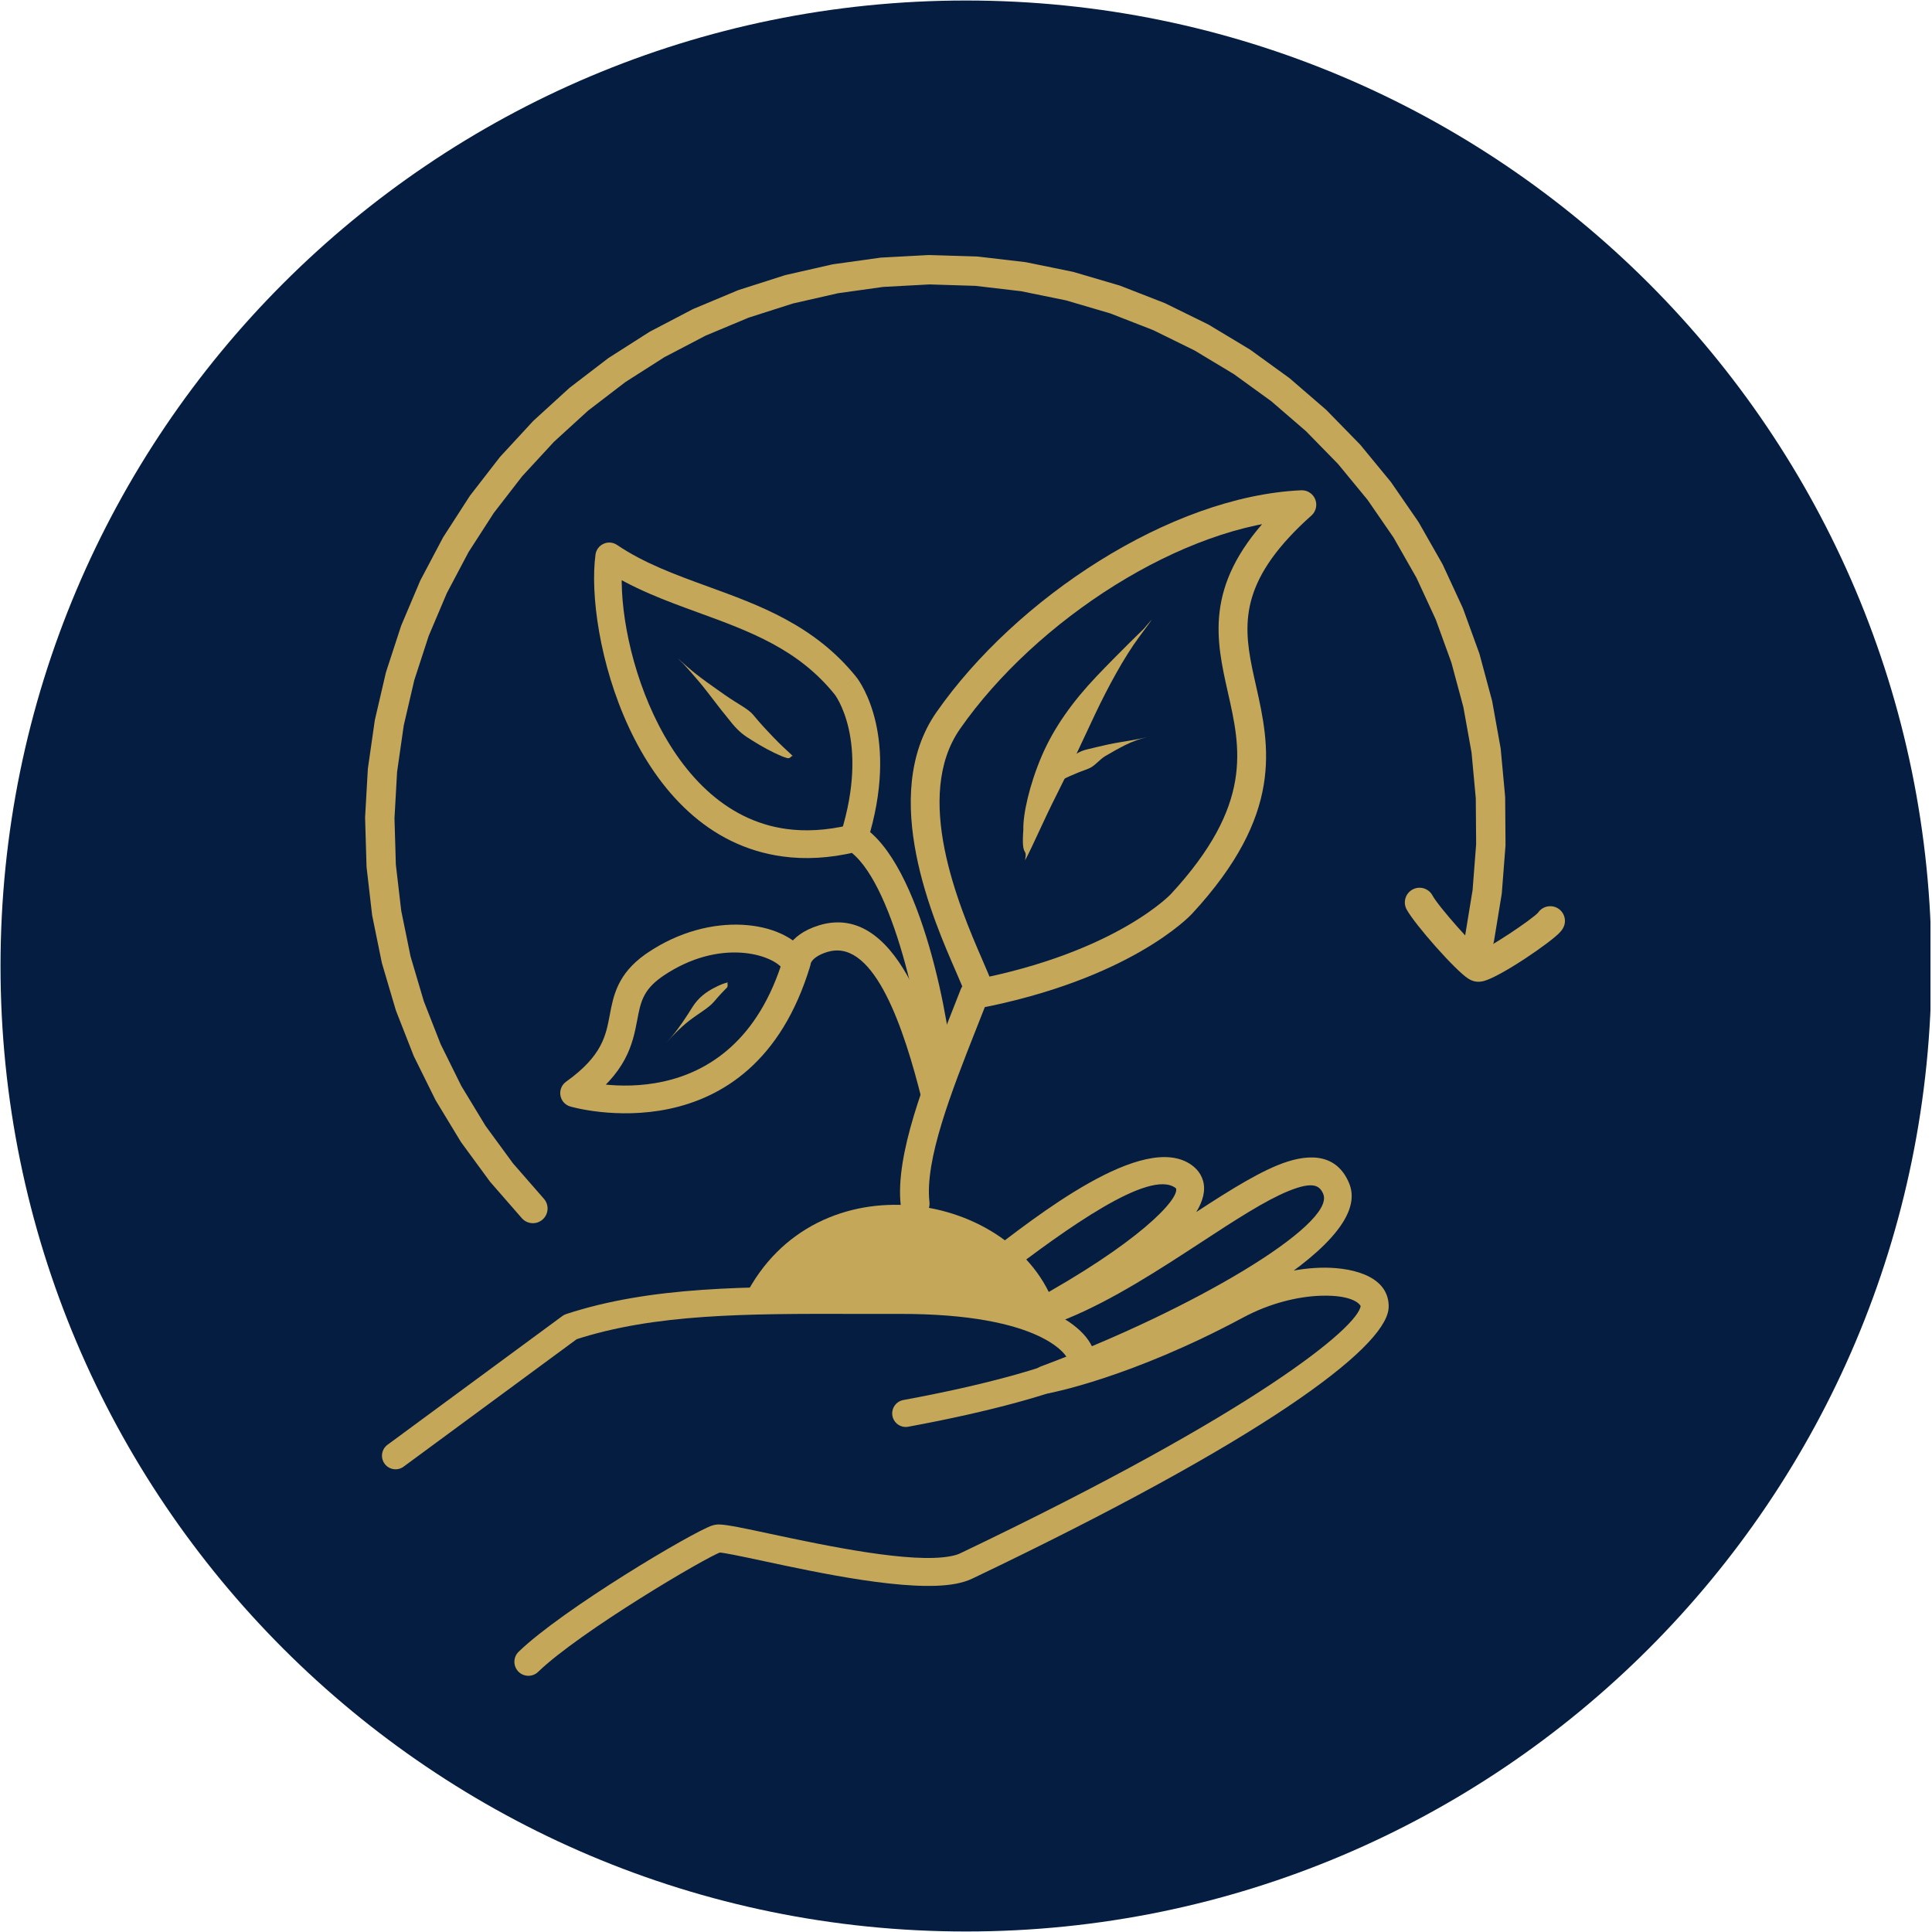 <svg xmlns="http://www.w3.org/2000/svg" xmlns:xlink="http://www.w3.org/1999/xlink" width="300" viewBox="0 0 224.88 225" height="300" preserveAspectRatio="xMidYMid meet"><defs><clipPath id="b04d682008"><path d="M 0 0.059 L 224.762 0.059 L 224.762 224.938 L 0 224.938 Z M 0 0.059 " clip-rule="nonzero"></path></clipPath><clipPath id="b7d8700ffa"><path d="M 112.441 0.059 C 50.34 0.059 0 50.402 0 112.5 C 0 174.598 50.34 224.941 112.441 224.941 C 174.539 224.941 224.879 174.598 224.879 112.5 C 224.879 50.402 174.539 0.059 112.441 0.059 Z M 112.441 0.059 " clip-rule="nonzero"></path></clipPath><clipPath id="b8e862a687"><path d="M 59 134 L 162 134 L 162 195.328 L 59 195.328 Z M 59 134 " clip-rule="nonzero"></path></clipPath><clipPath id="2cfae3e3d1"><path d="M 42.445 29.668 L 176 29.668 L 176 143 L 42.445 143 Z M 42.445 29.668 " clip-rule="nonzero"></path></clipPath><clipPath id="2bbb4ec27c"><path d="M 163 103 L 182.621 103 L 182.621 115 L 163 115 Z M 163 103 " clip-rule="nonzero"></path></clipPath></defs><g clip-path="url(#b04d682008)"><g clip-path="url(#b7d8700ffa)"><path fill="#051d40" d="M 0 0.059 L 224.879 0.059 L 224.879 224.941 L 0 224.941 Z M 0 0.059 " fill-opacity="1" fill-rule="nonzero"></path></g></g><path fill="#c5a75a" d="M 86.664 151.066 C 94.902 134.645 118.242 138.602 122.871 152.375 Z M 86.664 151.066 " fill-opacity="1" fill-rule="nonzero"></path><path fill="#c5a75a" d="M 104.84 140.371 C 104.172 134.441 107.703 125.66 110.555 118.453 C 110.992 117.348 111.426 116.258 111.828 115.211 C 112.039 114.668 112.512 114.273 113.082 114.164 C 130.137 110.922 136.5 103.906 136.285 104.141 C 145.969 93.676 144.398 87.105 142.941 80.641 C 141.574 74.578 140.184 68.305 147.621 60.266 C 148.449 59.371 149.383 58.461 150.43 57.523 L 151.625 60.461 C 137.676 61.094 120.574 72.238 111.758 84.867 C 106.25 92.758 111.57 105.406 114.355 111.809 C 114.848 112.941 115.309 113.988 115.492 114.637 C 115.742 115.531 115.223 116.461 114.328 116.711 C 113.434 116.965 112.504 116.445 112.254 115.551 C 112.148 115.184 111.82 114.418 111.27 113.152 C 108.777 107.414 102.195 92.691 109 82.941 C 118.246 69.691 136.219 57.789 151.473 57.098 C 152.184 57.066 152.84 57.484 153.109 58.145 C 153.375 58.805 153.203 59.562 152.672 60.035 C 151.691 60.906 150.84 61.742 150.09 62.551 C 143.82 69.328 144.926 74.141 146.223 79.898 C 147.805 86.934 149.488 94.824 138.754 106.426 C 138.539 106.66 131.547 114.078 113.711 117.473 L 114.969 116.426 C 114.555 117.492 114.121 118.582 113.684 119.691 C 110.672 127.297 107.633 135.109 108.184 139.996 C 108.285 140.922 107.621 141.754 106.699 141.855 C 105.777 141.961 104.941 141.297 104.84 140.371 Z M 104.84 140.371 " fill-opacity="1" fill-rule="nonzero"></path><path fill="#c5a75a" d="M 45.07 168.258 L 65.441 153.258 C 65.574 153.16 65.727 153.082 65.887 153.031 C 75.773 149.789 87.008 149.828 99.477 149.852 C 101.176 149.855 102.879 149.859 104.629 149.855 C 120.797 149.812 127.27 154.504 127.508 158.262 C 127.512 158.324 127.512 158.387 127.512 158.449 C 127.516 159.344 127.09 160.32 126.074 160.762 C 122.398 162.344 115.676 164.316 105.715 166.156 C 104.855 166.316 104.031 165.75 103.871 164.891 C 103.715 164.031 104.281 163.207 105.141 163.047 C 115.008 161.227 121.461 159.305 124.82 157.855 C 124.414 158.031 124.352 158.398 124.352 158.457 C 124.352 158.457 124.352 158.461 124.352 158.461 C 124.316 157.91 121.328 152.977 104.637 153.016 C 102.883 153.02 101.164 153.02 99.473 153.016 C 86.863 152.988 76.184 152.984 66.871 156.035 L 67.316 155.805 L 46.945 170.805 C 46.242 171.324 45.25 171.172 44.734 170.469 C 44.215 169.766 44.367 168.777 45.07 168.258 Z M 45.07 168.258 " fill-opacity="1" fill-rule="nonzero"></path><g clip-path="url(#b8e862a687)"><path fill="#c5a75a" d="M 60.344 192.359 C 65.469 187.398 80.66 178.379 82.883 177.66 C 82.965 177.637 83.066 177.605 83.188 177.582 C 83.367 177.547 83.527 177.539 83.641 177.539 C 84.578 177.535 86.934 178.051 89.547 178.609 C 96.242 180.039 106.09 182.109 110.652 181.234 C 111.137 181.145 111.5 181.027 111.758 180.902 C 146.516 164.312 158.121 154.484 158.402 152.086 C 158.402 152.086 158.402 152.098 158.402 152.117 C 158.398 152.031 157.707 150.773 153.742 150.902 C 151.098 150.988 147.828 151.766 144.723 153.434 C 131.543 160.508 122.148 162.246 122.023 162.27 C 121.191 162.422 120.383 161.914 120.156 161.098 C 119.93 160.281 120.367 159.43 121.16 159.133 C 138.906 152.52 155.391 142.656 154.062 139.102 C 154.062 139.094 154.059 139.086 154.055 139.078 C 153.652 138.09 152.914 137.516 149.969 138.719 C 147.27 139.824 143.82 142.066 139.812 144.688 C 135.031 147.809 129.566 151.383 124.215 153.574 C 123.195 153.992 122.176 154.359 121.156 154.668 C 120.359 154.91 119.504 154.508 119.18 153.738 C 118.855 152.965 119.168 152.074 119.902 151.676 C 132.52 144.777 137.262 139.688 136.906 138.41 L 136.906 138.414 C 136.906 138.414 136.91 138.414 136.91 138.418 L 136.91 138.422 C 136.91 138.418 136.91 138.418 136.91 138.418 C 136.914 138.422 136.895 138.391 136.816 138.332 C 133.777 136.133 124.086 143.109 116.684 148.773 C 116.098 149.227 115.551 149.645 115.035 150.031 C 114.316 150.574 113.293 150.434 112.75 149.715 C 112.207 148.996 112.352 147.973 113.07 147.43 C 113.566 147.051 114.117 146.633 114.703 146.184 C 120.434 141.797 133.133 131.641 138.727 135.688 C 139.125 135.973 139.473 136.332 139.73 136.773 L 139.73 136.777 C 139.746 136.801 139.758 136.824 139.773 136.852 C 139.891 137.07 139.984 137.297 140.051 137.531 L 140.051 137.535 C 141.285 141.957 132.578 148.465 121.469 154.539 L 120.211 151.543 C 121.117 151.27 122.043 150.938 122.98 150.555 C 127.988 148.504 133.184 145.117 138.027 141.953 C 141.926 139.406 145.68 136.949 148.734 135.699 C 151.805 134.441 155.496 133.98 157.078 137.844 L 157.074 137.84 C 157.09 137.875 157.109 137.926 157.121 137.961 C 159.91 145.441 137.523 156.516 122.301 162.191 L 121.434 159.059 C 121.312 159.082 130.367 157.434 143.18 150.559 C 146.727 148.652 150.488 147.746 153.633 147.641 C 156.934 147.531 161.543 148.391 161.664 152.008 C 161.668 152.164 161.66 152.316 161.645 152.465 C 161.098 157.145 146.816 167.785 113.164 183.848 C 112.582 184.125 111.934 184.312 111.266 184.441 C 105.879 185.469 95.18 183.148 88.867 181.801 C 85.949 181.176 84.133 180.801 83.66 180.805 C 83.648 180.805 83.703 180.805 83.801 180.785 C 83.863 180.777 83.895 180.766 83.887 180.766 C 82.223 181.305 67.449 190.027 62.613 194.703 C 61.965 195.332 60.93 195.312 60.305 194.668 C 59.68 194.02 59.695 192.984 60.344 192.359 Z M 60.344 192.359 " fill-opacity="1" fill-rule="nonzero"></path></g><path fill="#c5a75a" d="M 107.719 125.516 C 107.465 119.414 103.91 102.156 98.566 98.918 C 97.93 98.531 97.641 97.762 97.863 97.055 C 101.277 86.137 97.121 80.84 97.145 80.871 L 97.148 80.875 C 97.141 80.863 97.152 80.879 97.152 80.879 L 98.414 79.871 L 97.152 80.883 C 92.918 75.613 87.297 73.535 81.273 71.344 C 77.496 69.965 73.523 68.527 69.988 66.141 L 72.496 65.02 C 71.305 73.758 76.945 94.555 91.512 96.539 C 93.699 96.84 96.137 96.73 98.848 96.086 C 99.715 95.879 100.586 96.414 100.793 97.281 C 101 98.152 100.465 99.023 99.598 99.23 C 96.535 99.961 93.695 100.102 91.074 99.742 C 73.602 97.359 68.051 73.684 69.293 64.582 C 69.367 64.031 69.723 63.555 70.234 63.328 C 70.742 63.098 71.336 63.148 71.797 63.461 C 74.949 65.59 78.535 66.906 82.383 68.305 C 88.312 70.465 94.797 72.789 99.672 78.855 L 98.414 79.871 L 99.676 78.859 C 99.688 78.875 99.684 78.871 99.699 78.891 C 100.18 79.512 104.742 85.887 100.949 98.02 L 100.242 96.152 C 107.305 100.438 110.711 119.695 110.949 125.383 C 110.984 126.273 110.293 127.027 109.402 127.062 C 108.508 127.102 107.758 126.406 107.719 125.516 Z M 107.719 125.516 " fill-opacity="1" fill-rule="nonzero"></path><path fill="#c5a75a" d="M 107.262 127.938 C 105.27 119.988 101.844 109.473 96.52 110.805 C 96.438 110.824 96.355 110.848 96.273 110.871 C 94.109 111.539 94.34 112.621 94.375 112.074 C 94.367 112.195 94.348 112.316 94.312 112.43 C 87.555 135.016 66.551 128.922 66.352 128.863 L 66.348 128.863 C 66.348 128.859 66.355 128.863 66.355 128.863 C 65.758 128.691 65.309 128.191 65.207 127.574 C 65.102 126.961 65.355 126.34 65.863 125.977 C 70.105 122.953 70.504 120.562 70.953 118.203 C 71.375 115.965 71.848 113.457 75.07 111.156 C 75.164 111.094 75.258 111.027 75.355 110.961 C 82.727 105.977 91.223 107.211 93.84 111.082 C 93.934 111.223 94.023 111.371 94.102 111.52 C 94.523 112.316 94.219 113.297 93.426 113.719 C 92.629 114.137 91.648 113.836 91.227 113.039 C 91.203 112.996 91.176 112.949 91.145 112.902 C 89.969 111.16 83.797 109.18 77.176 113.652 C 77.105 113.703 77.027 113.758 76.957 113.805 C 74.809 115.34 74.535 116.754 74.148 118.809 C 73.613 121.617 72.934 124.93 67.754 128.625 L 67.262 125.738 C 67.266 125.742 67.266 125.742 67.273 125.746 L 67.27 125.742 C 67.641 125.852 85.375 130.957 91.195 111.496 L 91.133 111.852 C 91.168 111.305 91.641 108.898 95.316 107.766 C 95.453 107.723 95.59 107.684 95.73 107.648 C 105.035 105.32 108.992 121.461 110.414 127.148 C 110.633 128.02 110.102 128.902 109.23 129.121 C 108.359 129.34 107.477 128.809 107.262 127.938 Z M 107.262 127.938 " fill-opacity="1" fill-rule="nonzero"></path><path fill="#c5a75a" d="M 119.316 100.195 C 120.164 98.66 121.465 95.559 122.992 92.559 C 124.52 89.559 125.93 86.434 127.48 83.164 C 129.031 79.895 130.871 76.516 132.645 74.125 C 134.418 71.734 134.418 71.734 133.133 73.246 C 133.133 73.246 130.254 76.016 127.586 78.828 C 124.918 81.641 122.703 84.68 121.27 88.02 C 119.836 91.359 119.062 94.832 119.117 96.641 C 118.863 100.109 119.625 98.527 119.316 100.195 Z M 119.316 100.195 " fill-opacity="1" fill-rule="nonzero"></path><path fill="#c5a75a" d="M 121.793 91.984 C 122 91.852 122.406 91.543 122.887 91.242 C 123.367 90.945 123.93 90.656 124.566 90.371 C 125.199 90.086 125.91 89.801 126.664 89.531 C 127.418 89.262 127.938 88.484 128.664 88.051 C 129.395 87.617 130.164 87.184 130.984 86.77 C 131.805 86.355 132.699 86.051 133.398 85.879 C 134.102 85.707 134.102 85.707 133.633 85.82 C 133.633 85.82 132.699 86.051 131.77 86.207 C 130.844 86.363 129.93 86.504 129.051 86.688 C 128.172 86.871 127.32 87.094 126.469 87.293 C 125.621 87.492 124.906 88.004 124.281 88.512 C 123.652 89.02 123.113 89.52 122.66 90.012 C 122.207 90.504 121.836 90.98 121.711 91.242 C 121.43 91.699 121.945 91.793 121.793 91.984 Z M 121.793 91.984 " fill-opacity="1" fill-rule="nonzero"></path><path fill="#c5a75a" d="M 92.277 88.066 C 92.086 87.852 91.66 87.48 91.238 87.082 C 90.816 86.688 90.391 86.262 89.965 85.816 C 89.539 85.375 89.109 84.906 88.809 84.582 C 88.508 84.258 88.207 83.91 87.637 83.227 C 87.066 82.547 85.84 81.969 84.441 80.988 C 83.039 80.004 81.285 78.809 79.961 77.633 C 78.637 76.453 78.637 76.453 79.488 77.27 C 79.488 77.27 81.102 79 82.309 80.578 C 83.516 82.16 84.492 83.402 85.242 84.305 C 85.996 85.207 86.637 85.656 86.965 85.867 C 87.289 86.078 87.848 86.434 88.422 86.77 C 88.992 87.102 89.559 87.406 90.117 87.676 C 90.672 87.941 91.219 88.184 91.512 88.254 C 92.047 88.465 92.039 87.926 92.277 88.066 Z M 92.277 88.066 " fill-opacity="1" fill-rule="nonzero"></path><path fill="#c5a75a" d="M 84.742 114.418 C 84.453 114.434 83.809 114.668 83.02 115.094 C 82.23 115.516 81.305 116.137 80.586 117.277 C 79.871 118.422 79.023 119.727 78.199 120.684 C 77.371 121.645 77.371 121.645 77.93 121.012 C 77.93 121.012 79.055 119.754 80.219 118.859 C 81.379 117.969 82.484 117.383 83.105 116.641 C 83.727 115.898 84.254 115.375 84.457 115.156 C 84.895 114.855 84.508 114.5 84.742 114.418 Z M 84.742 114.418 " fill-opacity="1" fill-rule="nonzero"></path><g clip-path="url(#2cfae3e3d1)"><path fill="#c5a75a" d="M 60.711 141.867 L 57.051 137.672 C 57.02 137.637 56.988 137.598 56.961 137.559 L 53.672 133.066 C 53.645 133.027 53.617 132.984 53.59 132.945 L 50.703 128.184 C 50.68 128.145 50.656 128.102 50.633 128.055 L 48.164 123.066 C 48.141 123.023 48.121 122.98 48.105 122.934 L 46.074 117.75 C 46.055 117.707 46.039 117.66 46.027 117.613 L 44.449 112.273 C 44.434 112.227 44.422 112.18 44.41 112.133 L 43.297 106.68 C 43.289 106.629 43.281 106.582 43.273 106.531 L 42.633 101.004 C 42.629 100.957 42.625 100.906 42.625 100.855 L 42.461 95.293 C 42.457 95.246 42.461 95.195 42.461 95.148 L 42.777 89.59 C 42.781 89.539 42.785 89.492 42.793 89.441 L 43.582 83.934 C 43.59 83.887 43.598 83.836 43.609 83.789 L 44.871 78.367 C 44.883 78.32 44.898 78.273 44.91 78.227 L 46.637 72.934 C 46.648 72.887 46.668 72.84 46.688 72.797 L 48.859 67.672 C 48.875 67.625 48.898 67.582 48.922 67.539 L 51.523 62.617 C 51.547 62.574 51.574 62.531 51.598 62.492 L 54.617 57.812 C 54.641 57.773 54.672 57.734 54.699 57.695 L 58.109 53.293 C 58.137 53.254 58.172 53.219 58.203 53.18 L 61.977 49.09 C 62.008 49.055 62.043 49.02 62.082 48.984 L 66.191 45.234 C 66.227 45.199 66.266 45.168 66.305 45.137 L 70.723 41.754 C 70.762 41.723 70.801 41.695 70.844 41.668 L 75.535 38.676 C 75.578 38.648 75.617 38.625 75.664 38.602 L 80.594 36.023 C 80.637 36 80.684 35.977 80.727 35.961 L 85.863 33.812 C 85.91 33.793 85.953 33.777 86 33.762 L 91.305 32.066 C 91.348 32.051 91.395 32.039 91.445 32.027 L 96.812 30.805 C 96.859 30.793 96.91 30.785 96.957 30.777 L 102.41 30.016 C 102.457 30.008 102.508 30.004 102.555 30 L 108.055 29.703 C 108.102 29.699 108.152 29.699 108.199 29.703 L 113.703 29.871 C 113.754 29.875 113.801 29.879 113.848 29.883 L 119.32 30.523 C 119.367 30.527 119.414 30.535 119.465 30.547 L 124.859 31.648 C 124.906 31.656 124.953 31.668 125 31.684 L 130.281 33.238 C 130.328 33.254 130.375 33.27 130.422 33.285 L 135.551 35.285 C 135.598 35.305 135.641 35.324 135.684 35.344 L 140.629 37.773 C 140.672 37.797 140.715 37.82 140.754 37.844 L 145.473 40.684 C 145.516 40.707 145.555 40.734 145.594 40.766 L 150.055 43.996 C 150.094 44.023 150.133 44.055 150.168 44.086 L 154.336 47.684 C 154.375 47.715 154.41 47.75 154.441 47.785 L 158.289 51.723 C 158.324 51.758 158.355 51.793 158.387 51.832 L 161.887 56.086 C 161.918 56.121 161.945 56.16 161.973 56.203 L 165.098 60.734 C 165.125 60.777 165.152 60.816 165.176 60.859 L 167.902 65.645 C 167.926 65.688 167.949 65.73 167.969 65.773 L 170.281 70.773 C 170.301 70.816 170.32 70.859 170.336 70.906 L 172.215 76.082 C 172.23 76.129 172.246 76.176 172.258 76.223 L 173.688 81.539 C 173.703 81.586 173.711 81.633 173.723 81.684 L 174.695 87.102 C 174.703 87.148 174.711 87.199 174.715 87.246 L 175.223 92.73 C 175.227 92.777 175.23 92.828 175.23 92.875 L 175.273 98.383 C 175.273 98.43 175.27 98.48 175.266 98.527 L 174.84 104.02 C 174.836 104.066 174.832 104.113 174.82 104.164 L 173.93 109.598 C 173.777 110.531 172.898 111.16 171.965 111.008 C 171.031 110.855 170.402 109.977 170.555 109.043 L 171.445 103.609 L 171.43 103.754 L 171.855 98.262 L 171.852 98.406 L 171.809 92.902 L 171.816 93.047 L 171.309 87.562 L 171.328 87.707 L 170.352 82.285 L 170.387 82.43 L 168.953 77.109 L 169 77.25 L 167.121 72.074 L 167.176 72.207 L 164.863 67.207 L 164.93 67.34 L 162.203 62.555 L 162.281 62.676 L 159.156 58.141 L 159.242 58.258 L 155.746 54.008 L 155.844 54.113 L 151.996 50.176 L 152.102 50.273 L 147.934 46.676 L 148.047 46.766 L 143.586 43.535 L 143.707 43.613 L 138.988 40.773 L 139.117 40.844 L 134.176 38.414 L 134.309 38.473 L 129.176 36.473 L 129.316 36.52 L 124.031 34.965 L 124.176 35 L 118.777 33.898 L 118.922 33.922 L 113.453 33.281 L 113.598 33.293 L 108.094 33.121 L 108.238 33.121 L 102.738 33.418 L 102.883 33.402 L 97.43 34.164 L 97.574 34.141 L 92.203 35.363 L 92.348 35.324 L 87.043 37.02 L 87.184 36.969 L 82.047 39.117 L 82.18 39.055 L 77.246 41.633 L 77.375 41.559 L 72.684 44.551 L 72.805 44.469 L 68.387 47.855 L 68.5 47.758 L 64.387 51.512 L 64.492 51.41 L 60.719 55.5 L 60.812 55.387 L 57.406 59.789 L 57.492 59.668 L 54.473 64.348 L 54.547 64.219 L 51.945 69.141 L 52.008 69.004 L 49.836 74.129 L 49.887 73.992 L 48.164 79.285 L 48.203 79.145 L 46.941 84.566 L 46.969 84.422 L 46.18 89.93 L 46.191 89.785 L 45.879 95.34 L 45.879 95.191 L 46.043 100.758 L 46.031 100.609 L 46.676 106.141 L 46.652 105.992 L 47.766 111.445 L 47.73 111.305 L 49.309 116.641 L 49.258 116.504 L 51.289 121.684 L 51.23 121.551 L 53.699 126.539 L 53.629 126.41 L 56.516 131.168 L 56.434 131.047 L 59.723 135.539 L 59.629 135.422 L 63.289 139.617 C 63.91 140.328 63.836 141.41 63.125 142.031 C 62.414 142.652 61.332 142.578 60.711 141.867 Z M 60.711 141.867 " fill-opacity="1" fill-rule="nonzero"></path></g><g clip-path="url(#2bbb4ec27c)"><path fill="#c5a75a" d="M 166.762 104.281 C 167.488 105.617 171.824 110.48 172.766 111.078 C 172.789 111.094 172.699 111.031 172.527 110.977 C 172.098 110.844 171.789 110.961 171.898 110.934 C 173.039 110.633 178.348 107.094 179.094 106.258 L 179.094 106.262 C 179.121 106.23 179.031 106.32 178.945 106.5 C 179.355 105.648 180.379 105.297 181.23 105.707 C 182.078 106.121 182.434 107.145 182.02 107.996 C 181.895 108.254 181.727 108.449 181.645 108.539 C 180.559 109.754 174.699 113.734 172.766 114.242 C 172.605 114.285 172.09 114.422 171.527 114.25 C 171.258 114.168 171.043 114.039 170.926 113.965 C 169.402 112.992 164.699 107.652 163.754 105.91 C 163.305 105.082 163.613 104.043 164.441 103.594 C 165.273 103.141 166.312 103.449 166.762 104.281 Z M 166.762 104.281 " fill-opacity="1" fill-rule="nonzero"></path></g></svg>